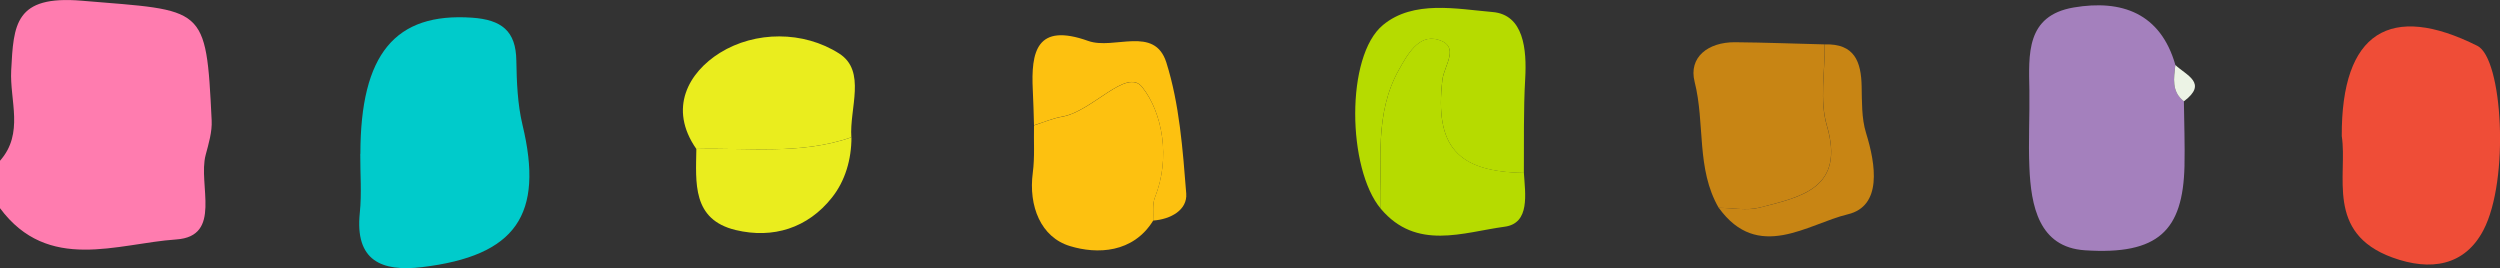 <?xml version="1.0" encoding="UTF-8"?>
<svg id="_レイヤー_2" data-name="レイヤー 2" xmlns="http://www.w3.org/2000/svg" viewBox="0 0 207.76 22.3">
  <rect x="0" y="0" width="207.76" height="22.3" fill="#333333" stroke="none"/>
  <defs>
    <style>
      .cls-1 {
        fill: #00cbcb;
      }

      .cls-2 {
        fill: #eaed1e;
      }

      .cls-3 {
        fill: #ecf3e5;
      }

      .cls-4 {
        fill: #ef4d37;
      }

      .cls-5 {
        fill: #fdc110;
      }

      .cls-6 {
        fill: #ff7caf;
      }

      .cls-7 {
        fill: #b6db00;
      }

      .cls-8 {
        fill: #a480bd;
      }

      .cls-9 {
        fill: #c88514;
      }
    </style>
  </defs>
  <g id="_レイヤー_1-2" data-name="レイヤー 1">
    <g>
      <path class="cls-6" d="m0,13.36c2.02-2.28.8-5,.93-7.51C1.13,2.03,1.23-.41,6.8.06c10.25.86,10.32.29,10.79,9.94.05.95-.25,1.94-.5,2.88-.65,2.47,1.42,6.76-2.45,7.02-4.88.33-10.64,2.79-14.64-2.6v-3.94Z"/>
      <path class="cls-1" d="m29.95,12.79c0-8.31,2.9-11.76,9.28-11.32,2.44.17,3.65,1.09,3.68,3.57.03,1.78.1,3.61.51,5.33,1.8,7.48-.53,10.89-8.35,11.83-3.36.4-5.58-.53-5.17-4.5.17-1.62.03-3.28.04-4.92Z"/>
      <path class="cls-8" d="m181.49,8.42c.02,1.79.09,3.59.05,5.38-.13,5.36-2.17,7.4-8.27,7-3.84-.25-4.49-3.7-4.62-6.91-.09-2.12.03-4.24,0-6.36-.05-3-.31-6.23,3.69-6.91,3.97-.67,7.2.46,8.44,4.77-.12,1.09-.34,2.2.71,3.02Z"/>
      <path class="cls-4" d="m194.61,11.31c-.04-8.66,4.04-11.12,11.27-7.5,2.1,1.05,2.69,11.15.5,15.32-1.55,2.96-4.38,3.43-7.56,2.27-5.6-2.04-3.71-6.85-4.21-10.09Z"/>
      <path class="cls-9" d="m142.83,17.27c-1.88-3.25-1.12-7-2-10.47-.52-2.05,1.13-3.3,3.34-3.29,2.49.02,4.98.12,7.47.18.03,2.25-.44,4.65.17,6.73,1.54,5.21-2.09,5.93-5.58,6.83-1.07.27-2.27.03-3.41.02Z"/>
      <path class="cls-7" d="m114.75,17.35c-2.78-3.31-2.95-12.68.18-15.27,2.53-2.1,6.15-1.33,9.11-1.08,2.59.22,2.85,3.1,2.71,5.55-.15,2.6-.09,5.21-.11,7.82-5.53-.08-7.42-2.21-6.77-7.74.14-1.19,1.52-2.78-.37-3.33-1.63-.48-2.58,1.32-3.25,2.51-2.03,3.61-1.44,7.64-1.5,11.55Z"/>
      <path class="cls-5" d="m95.83,18.34c-1.67,2.7-4.66,2.8-6.91,2.11-2.42-.73-3.46-3.32-3.09-6.1.17-1.29.07-2.62.1-3.93.78-.25,1.54-.58,2.34-.72,2.51-.43,5.35-4.1,6.65-2.46,1.7,2.14,2.37,5.89,1.06,9.17-.23.58-.11,1.29-.15,1.94Z"/>
      <path class="cls-2" d="m57.87,12.38c-2.36-3.38-.64-6.37,1.96-7.99,2.93-1.82,6.94-1.84,9.91.06,2.28,1.45.84,4.57,1.01,6.96-4.21,1.47-8.57.86-12.89.97Z"/>
      <path class="cls-7" d="m114.75,17.35c.06-3.91-.53-7.94,1.5-11.55.67-1.19,1.62-2.99,3.25-2.51,1.89.55.51,2.14.37,3.33-.65,5.53,1.24,7.66,6.77,7.74.11,1.75.53,4.19-1.59,4.48-3.45.46-7.34,2.02-10.3-1.49Z"/>
      <path class="cls-5" d="m95.83,18.34c.04-.65-.08-1.36.15-1.94,1.3-3.27.64-7.02-1.06-9.17-1.3-1.64-4.14,2.03-6.65,2.46-.8.14-1.56.48-2.34.72-.03-.97-.05-1.94-.1-2.91-.16-3.22.31-5.63,4.6-4.1,2.15.77,5.52-1.31,6.5,1.8,1.09,3.46,1.36,7.22,1.65,10.87.11,1.38-1.28,2.15-2.75,2.26Z"/>
      <path class="cls-2" d="m57.87,12.38c4.31-.12,8.68.5,12.89-.97,0,1.84-.52,3.63-1.63,5.02-2,2.52-4.88,3.43-7.98,2.69-3.65-.87-3.32-3.95-3.28-6.74Z"/>
      <path class="cls-9" d="m142.83,17.27c1.14,0,2.34.26,3.41-.02,3.48-.89,7.11-1.61,5.58-6.83-.61-2.08-.15-4.48-.17-6.73,2.47-.08,3.02,1.44,3.06,3.48.03,1.29-.01,2.65.36,3.86.83,2.67,1.35,6.1-1.51,6.78-3.32.79-7.46,3.99-10.73-.55Z"/>
      <path class="cls-3" d="m181.49,8.42c-1.05-.82-.83-1.93-.71-3.02.9.86,2.74,1.5.71,3.02Z"/>
    </g>
  </g>
</svg>